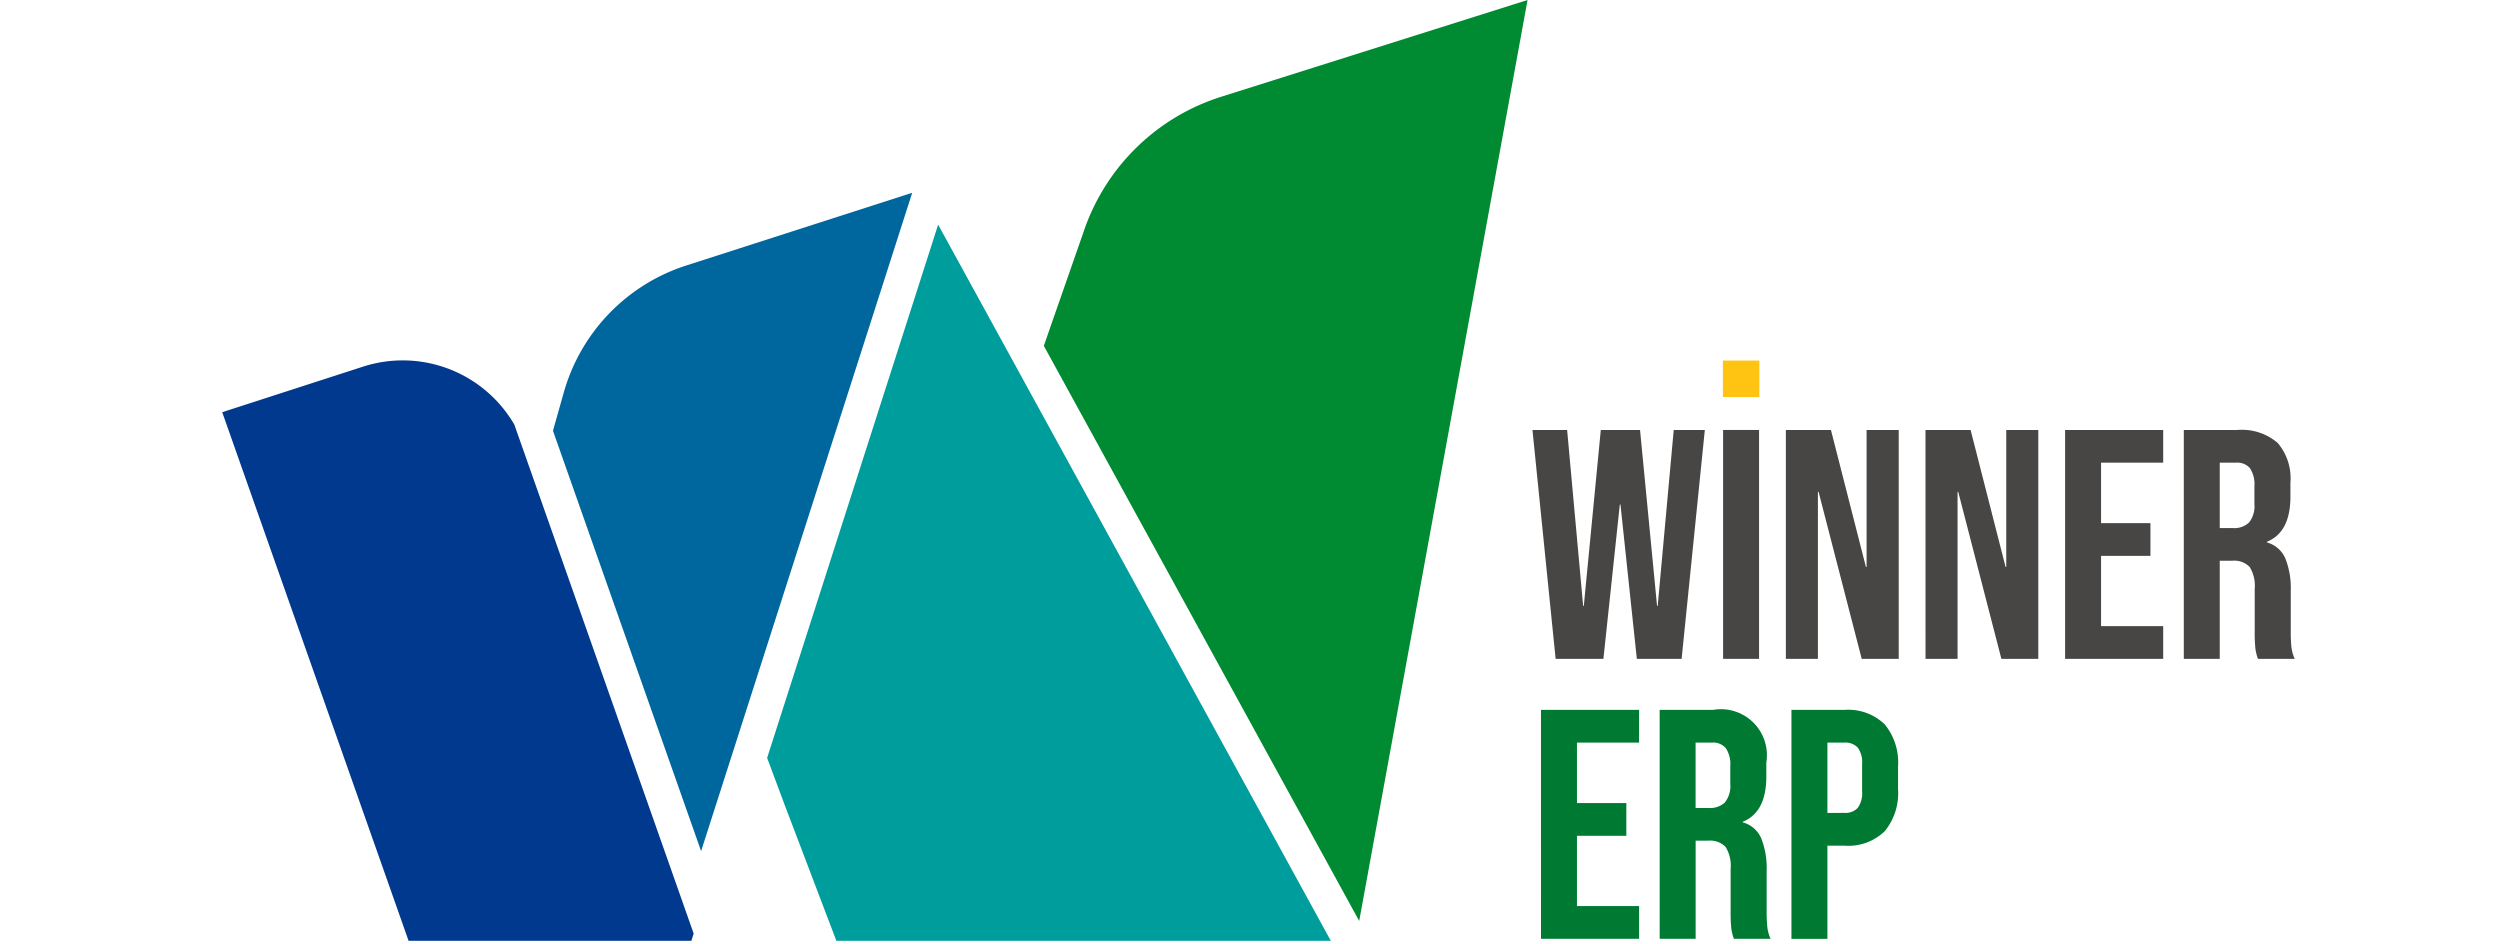 <svg xmlns="http://www.w3.org/2000/svg" xmlns:xlink="http://www.w3.org/1999/xlink" width="225" height="85" viewBox="0 0 225 85">
  <defs>
    <clipPath id="clip-path">
      <rect id="Rectangle_13" data-name="Rectangle 13" width="186.517" height="84.674" fill="none"/>
    </clipPath>
  </defs>
  <g id="logo3" transform="translate(-1570 -2196)">
    <g id="Group_92" data-name="Group 92" transform="translate(1590 2196)" style="isolation: isolate">
      <path id="Path_22" data-name="Path 22" d="M143.827,47.2h3.12l1.441,15.833h.059l1.53-15.833h3.532l1.53,15.833h.059L156.54,47.2h2.8l-2.089,20.6h-4.031l-1.472-13.89h-.059L150.212,67.8h-4.3Z" transform="translate(-25.905 -8.501)" fill="#474645"/>
      <rect id="Rectangle_11" data-name="Rectangle 11" width="3.237" height="20.6" transform="translate(135.079 38.697)" fill="#474645"/>
      <path id="Path_23" data-name="Path 23" d="M171.643,47.2H175.7l3.149,12.33h.059V47.2H181.8V67.8H178.47l-3.885-15.038h-.058V67.8h-2.884Z" transform="translate(-30.915 -8.501)" fill="#474645"/>
      <path id="Path_24" data-name="Path 24" d="M186.969,47.2h4.061l3.149,12.33h.059V47.2h2.884V67.8H193.8l-3.885-15.038h-.059V67.8h-2.884Z" transform="translate(-33.675 -8.501)" fill="#474645"/>
      <path id="Path_25" data-name="Path 25" d="M202.295,47.2h8.829V50.14h-5.592v5.445h4.444v2.942h-4.444v6.328h5.592V67.8h-8.829Z" transform="translate(-36.436 -8.501)" fill="#474645"/>
      <g id="Group_4" data-name="Group 4" transform="translate(0)">
        <g id="Group_3" data-name="Group 3" clip-path="url(#clip-path)">
          <path id="Path_26" data-name="Path 26" d="M215.324,47.2h4.8a4.951,4.951,0,0,1,3.648,1.163,4.905,4.905,0,0,1,1.148,3.576V53.2q0,3.207-2.119,4.061v.058a2.526,2.526,0,0,1,1.663,1.442,7.26,7.26,0,0,1,.486,2.914V65.3a13.6,13.6,0,0,0,.058,1.427,3.542,3.542,0,0,0,.3,1.074H222a4.644,4.644,0,0,1-.235-.941,14.186,14.186,0,0,1-.058-1.59V61.5a3.211,3.211,0,0,0-.456-1.973,1.935,1.935,0,0,0-1.576-.558H218.56V67.8h-3.236Zm4.414,8.829a1.942,1.942,0,0,0,1.456-.5,2.366,2.366,0,0,0,.485-1.677V52.259a2.61,2.61,0,0,0-.4-1.618,1.5,1.5,0,0,0-1.25-.5H218.56v5.886Z" transform="translate(-38.782 -8.501)" fill="#474645"/>
          <path id="Path_27" data-name="Path 27" d="M144.761,77.925h8.829v2.943H148v5.444h4.444v2.943H148v6.328h5.592v2.943h-8.829Z" transform="translate(-26.073 -14.035)" fill="#007932"/>
          <path id="Path_28" data-name="Path 28" d="M157.789,77.925h4.8a4.139,4.139,0,0,1,4.8,4.738v1.266q0,3.207-2.119,4.061v.058a2.528,2.528,0,0,1,1.663,1.442,7.262,7.262,0,0,1,.485,2.914v3.62a13.55,13.55,0,0,0,.059,1.427,3.563,3.563,0,0,0,.294,1.074h-3.3a4.7,4.7,0,0,1-.236-.941,14.392,14.392,0,0,1-.058-1.589V92.228a3.2,3.2,0,0,0-.456-1.973,1.934,1.934,0,0,0-1.575-.558h-1.118v8.828h-3.237Zm4.414,8.829a1.944,1.944,0,0,0,1.457-.5,2.366,2.366,0,0,0,.485-1.677V82.987a2.615,2.615,0,0,0-.4-1.618,1.5,1.5,0,0,0-1.25-.5h-1.472v5.886Z" transform="translate(-28.42 -14.035)" fill="#007932"/>
          <path id="Path_29" data-name="Path 29" d="M172.255,77.925h4.767a4.717,4.717,0,0,1,3.62,1.295,5.381,5.381,0,0,1,1.207,3.8v2.031a5.38,5.38,0,0,1-1.207,3.8,4.714,4.714,0,0,1-3.62,1.295h-1.53v8.387h-3.237Zm4.767,9.27a1.523,1.523,0,0,0,1.192-.442,2.236,2.236,0,0,0,.4-1.5V82.81a2.237,2.237,0,0,0-.4-1.5,1.523,1.523,0,0,0-1.192-.442h-1.53V87.2Z" transform="translate(-31.025 -14.035)" fill="#007932"/>
          <rect id="Rectangle_12" data-name="Rectangle 12" width="3.282" height="3.282" transform="translate(135.058 32.451)" fill="#ffc412"/>
          <path id="Path_30" data-name="Path 30" d="M49.638,80.414l19-59.254L48.3,27.706A16.792,16.792,0,0,0,37.284,39.12l-.978,3.458Z" transform="translate(-6.539 -3.811)" fill="#00679e"/>
          <path id="Path_31" data-name="Path 31" d="M75.206,24.658,59.815,72.65l1.594,4.275,4.639,12.19h44.5Z" transform="translate(-10.773 -4.441)" fill="#009d9d"/>
          <path id="Path_32" data-name="Path 32" d="M118.572,82.887,133.724,0,106.145,8.71A19.14,19.14,0,0,0,93.837,20.66L90.188,31.125Z" transform="translate(-16.244 0)" fill="#008a32"/>
          <path id="Path_33" data-name="Path 33" d="M42.429,91.144l-16.137-45.8A11.617,11.617,0,0,0,12.67,40.124L0,44.223,16.773,91.8H42.222l.046-.145h.007l0-.011Z" transform="translate(0 -7.125)" fill="#00398e"/>
        </g>
      </g>
    </g>
    <rect id="Rectangle_184" data-name="Rectangle 184" width="225" height="84" transform="translate(1570 2197)" fill="none"/>
  </g>
</svg>
